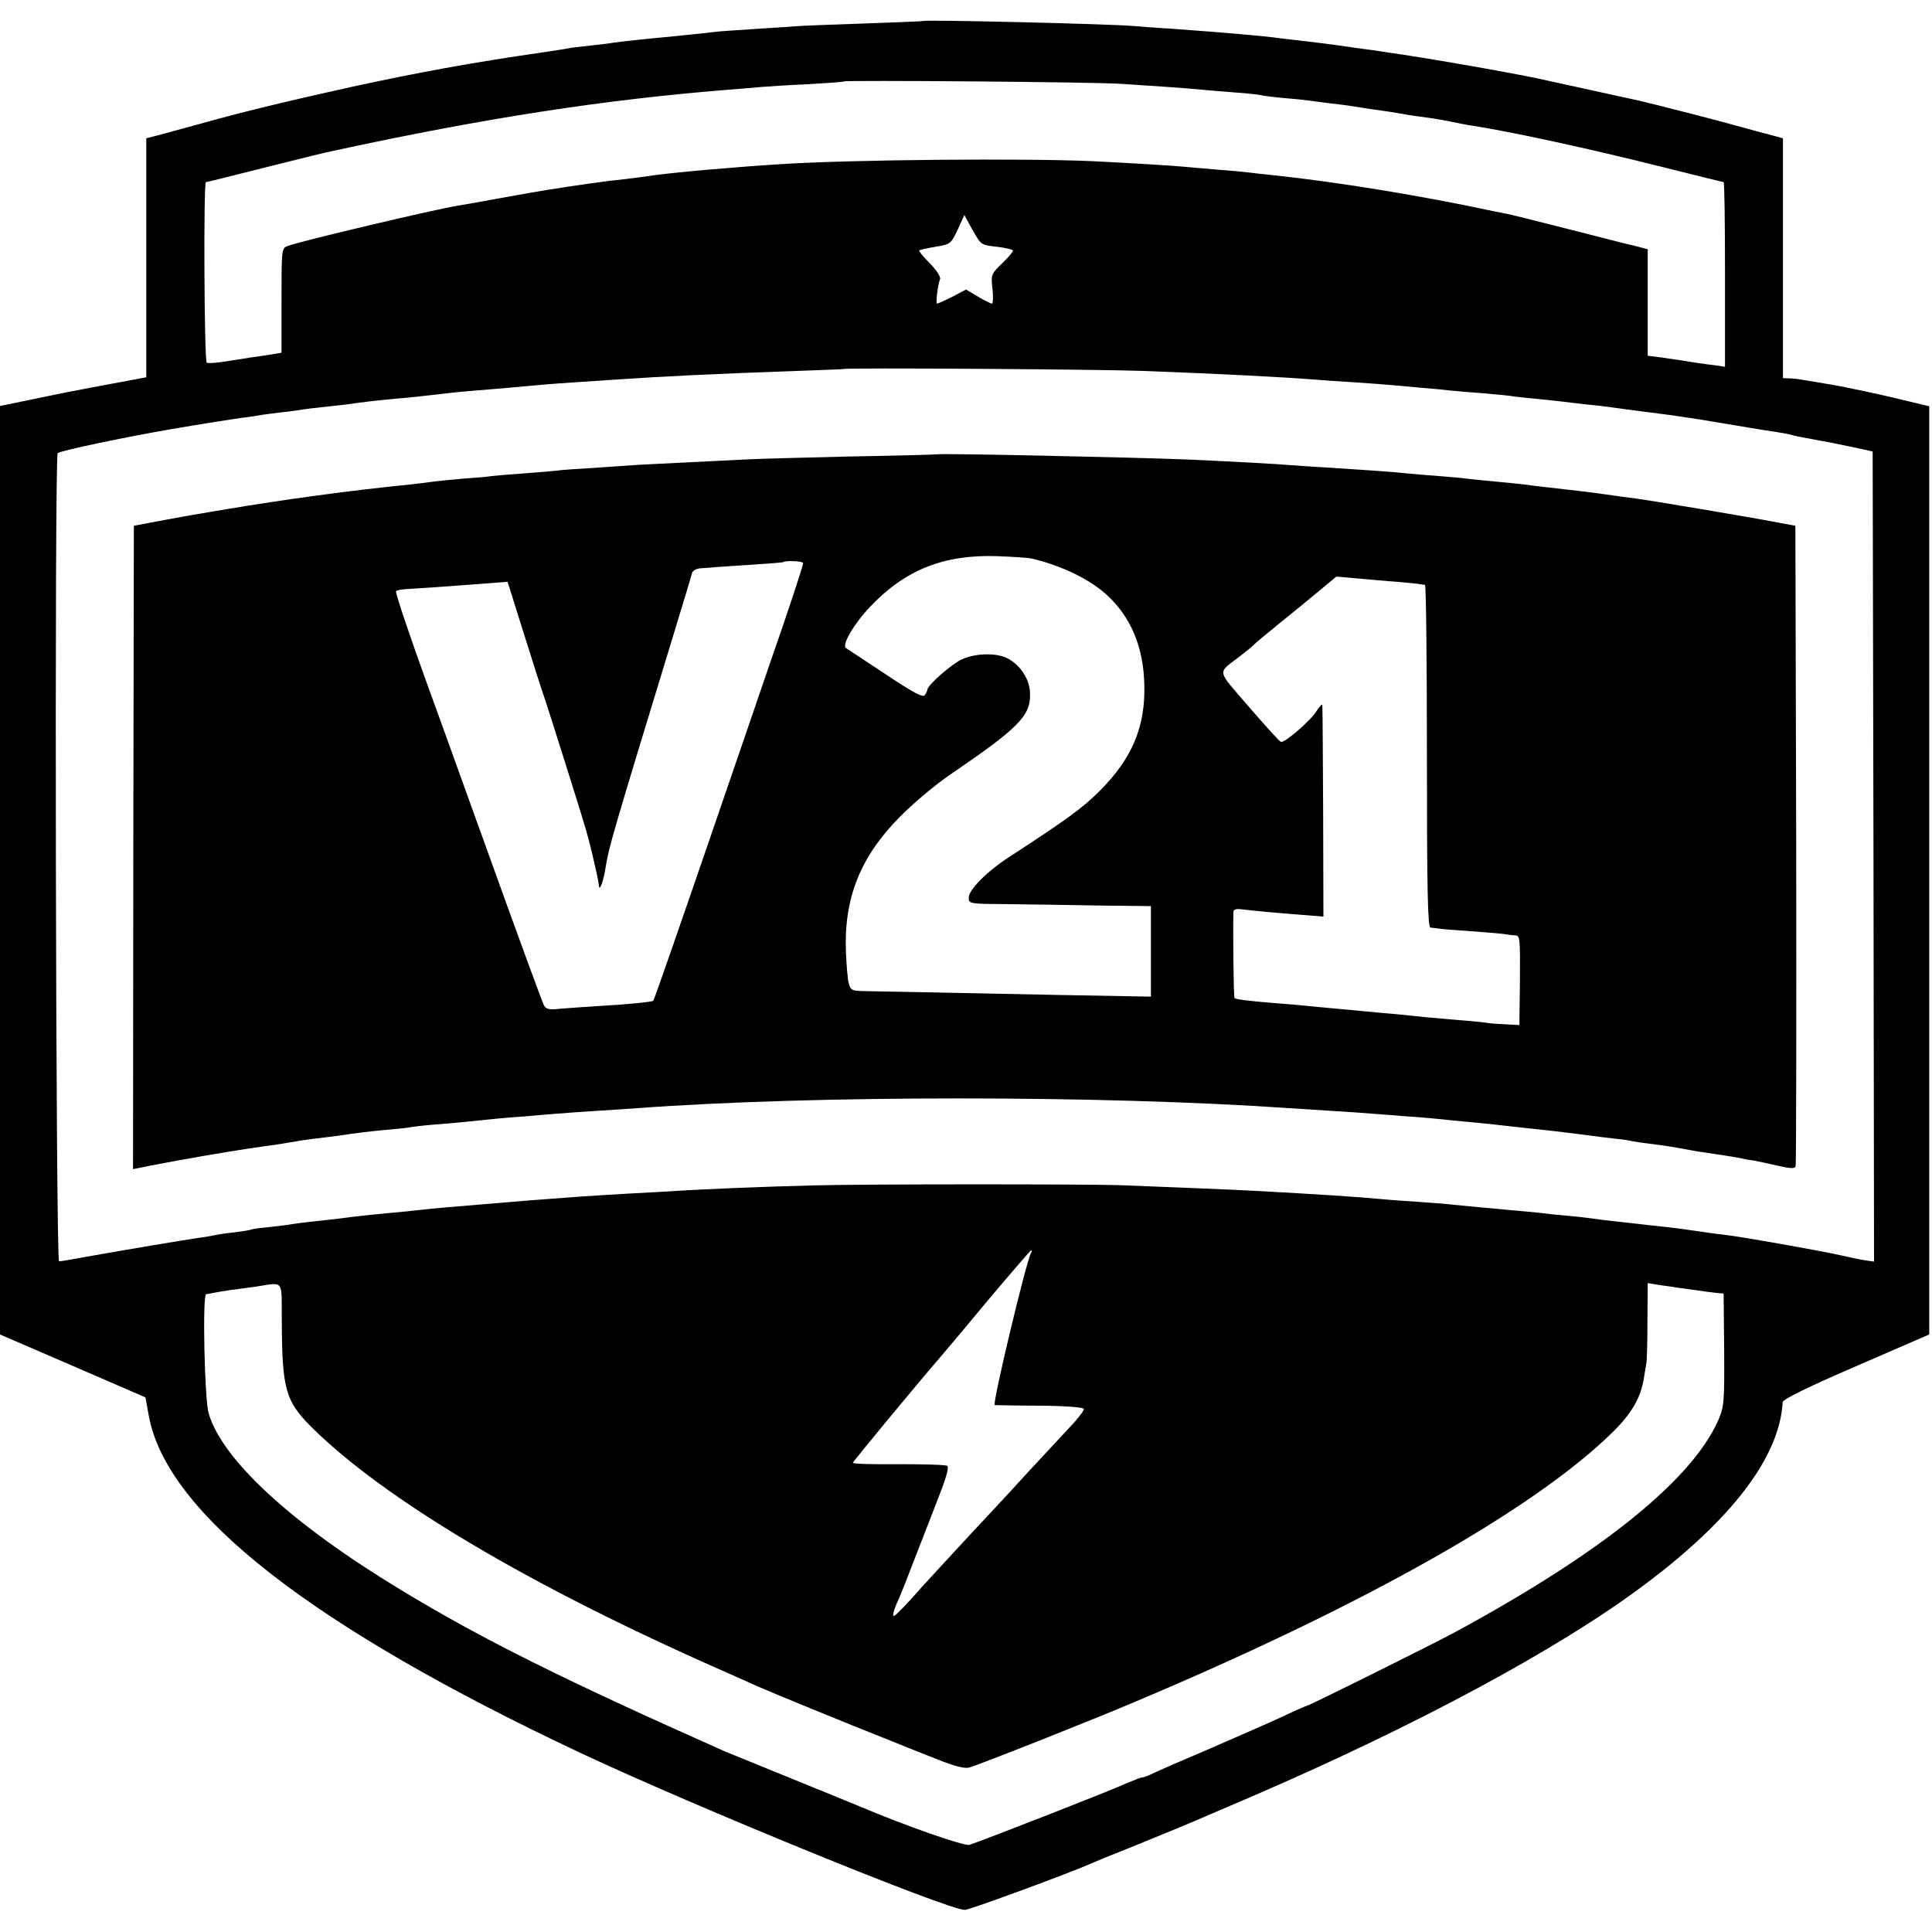 <?xml version="1.0" standalone="no"?>
<!DOCTYPE svg PUBLIC "-//W3C//DTD SVG 20010904//EN"
 "http://www.w3.org/TR/2001/REC-SVG-20010904/DTD/svg10.dtd">
<svg version="1.0" xmlns="http://www.w3.org/2000/svg"
 width="700pt" height="700pt" viewBox="0 0 700 700"
 preserveAspectRatio="xMidYMid meet">
<g transform="translate(0,700) scale(0.1,-0.1)"
fill="#000000" stroke="none">
<path d="M3347 6924 c-1 -1 -96 -5 -212 -9 -115 -4 -228 -8 -250 -10 -22 -2
-89 -6 -150 -10 -60 -4 -123 -8 -140 -10 -37 -5 -149 -16 -190 -20 -47 -4
-168 -17 -185 -20 -8 -2 -44 -6 -80 -10 -36 -4 -72 -8 -80 -10 -8 -2 -51 -8
-95 -15 -257 -37 -448 -72 -692 -125 -226 -50 -397 -91 -553 -135 -58 -16
-124 -34 -147 -40 l-43 -11 0 -433 0 -433 -118 -22 c-64 -12 -124 -23 -132
-25 -24 -4 -130 -26 -207 -42 l-73 -15 0 -1682 0 -1682 264 -114 263 -114 12
-66 c64 -353 588 -763 1566 -1223 406 -191 1329 -568 1391 -568 17 0 394 139
459 169 11 5 79 33 150 61 116 47 211 86 300 125 17 7 80 34 140 60 590 255
1103 531 1409 760 322 240 494 467 505 665 1 10 92 55 266 130 l265 115 0
1682 0 1681 -129 31 c-71 17 -169 37 -217 46 -49 8 -100 17 -114 19 -14 3 -35
5 -47 5 l-23 1 0 434 0 435 -22 6 c-64 17 -99 26 -163 44 -60 17 -291 76 -335
86 -63 14 -341 75 -365 80 -118 25 -424 78 -540 94 -38 6 -86 13 -105 15 -83
12 -110 16 -195 26 -49 6 -106 12 -125 15 -33 4 -119 12 -220 20 -25 2 -90 7
-145 11 -55 3 -118 8 -140 10 -106 8 -752 23 -758 18z m718 -228 c44 -3 118
-8 165 -11 47 -3 103 -8 125 -10 22 -2 76 -7 120 -10 44 -3 87 -8 95 -10 8 -2
44 -7 80 -10 36 -3 76 -7 90 -9 14 -2 51 -7 84 -11 55 -6 71 -9 141 -20 17 -2
48 -7 70 -10 22 -4 51 -8 65 -11 14 -2 45 -7 70 -10 25 -3 64 -10 88 -15 23
-5 59 -12 80 -15 136 -21 418 -82 685 -149 120 -30 220 -55 222 -55 3 0 5
-150 5 -334 l0 -335 -32 5 c-18 2 -49 6 -68 9 -55 9 -82 13 -132 20 l-48 6 0
193 0 193 -42 11 c-24 5 -132 33 -242 61 -109 28 -210 53 -225 56 -14 3 -35 7
-46 9 -264 57 -573 107 -800 131 -33 3 -73 8 -90 10 -16 2 -66 7 -110 10 -44
4 -96 8 -115 10 -48 5 -203 14 -340 21 -247 11 -876 6 -1135 -11 -147 -9 -377
-29 -455 -40 -14 -2 -43 -6 -65 -9 -22 -3 -65 -8 -95 -11 -30 -4 -98 -13 -150
-21 -128 -20 -138 -22 -265 -45 -60 -11 -121 -22 -135 -24 -78 -12 -569 -128
-617 -146 -23 -8 -23 -11 -23 -198 l0 -189 -42 -7 c-24 -4 -54 -8 -68 -10 -14
-2 -54 -9 -89 -14 -35 -6 -68 -8 -72 -5 -9 5 -12 654 -3 654 3 0 103 25 222
55 119 30 228 57 242 59 550 119 980 185 1430 221 41 3 95 8 120 10 25 2 101
7 170 10 69 4 126 8 128 10 6 5 923 -2 1007 -9z m-453 -590 c32 -4 58 -10 58
-14 0 -5 -18 -26 -40 -47 -39 -38 -40 -41 -34 -92 3 -29 2 -53 -2 -53 -4 0
-27 11 -50 25 l-44 26 -49 -26 c-28 -14 -53 -25 -56 -25 -5 0 2 65 11 89 3 8
-14 34 -38 58 -23 23 -40 44 -37 46 2 2 29 8 59 13 54 9 55 10 80 62 l24 53
30 -55 c31 -54 31 -54 88 -60z m533 -450 c288 -11 498 -22 615 -31 25 -2 90
-7 145 -10 55 -4 116 -8 135 -10 19 -2 69 -6 110 -10 41 -3 89 -8 105 -10 17
-2 71 -6 120 -10 50 -4 98 -9 107 -11 9 -1 48 -6 85 -9 37 -4 79 -8 93 -10 14
-2 52 -6 85 -10 33 -3 76 -8 95 -11 19 -3 67 -9 105 -14 39 -5 90 -12 115 -15
25 -4 70 -10 100 -15 30 -5 71 -12 90 -15 19 -3 60 -10 90 -15 30 -5 73 -12
95 -15 22 -4 48 -8 57 -11 9 -3 25 -6 35 -8 50 -9 90 -17 113 -21 55 -11 76
-16 110 -23 l35 -8 3 -1468 2 -1467 -35 5 c-19 3 -56 11 -82 17 -80 18 -363
68 -417 74 -28 3 -78 10 -111 15 -33 5 -85 12 -115 15 -30 3 -71 8 -90 10 -19
2 -60 7 -90 10 -30 3 -66 8 -80 10 -14 2 -54 7 -90 10 -36 3 -83 8 -105 11
-22 2 -60 6 -85 8 -80 7 -184 17 -225 21 -22 3 -76 7 -120 10 -44 3 -105 7
-135 10 -95 9 -239 18 -455 30 -90 5 -371 16 -500 21 -144 4 -945 4 -1108 -1
-170 -4 -410 -14 -497 -20 -36 -2 -117 -7 -180 -10 -63 -4 -135 -8 -160 -10
-25 -2 -85 -6 -135 -10 -49 -4 -106 -8 -125 -10 -19 -2 -73 -6 -120 -10 -97
-8 -146 -12 -210 -19 -25 -3 -74 -8 -110 -11 -64 -6 -113 -11 -180 -20 -19 -2
-60 -7 -90 -10 -30 -3 -66 -8 -80 -10 -14 -3 -52 -7 -85 -11 -33 -3 -62 -7
-65 -9 -3 -2 -30 -6 -60 -10 -30 -3 -62 -8 -70 -10 -8 -2 -35 -7 -60 -10 -49
-7 -276 -45 -410 -69 -47 -9 -90 -16 -96 -16 -12 0 -17 2910 -5 2928 5 8 242
58 411 87 129 22 213 35 255 41 28 3 58 8 69 10 10 2 44 6 75 10 31 3 65 8 76
10 11 2 45 6 75 9 30 3 70 8 88 10 55 8 114 15 172 20 52 4 111 11 190 20 33
4 61 7 223 20 34 3 85 8 112 10 28 3 86 7 130 10 44 3 112 7 150 10 176 12
370 21 625 30 107 4 196 7 197 8 5 5 929 -1 1088 -7z m-409 -3195 c-17 -26
-142 -551 -132 -552 6 0 81 -2 166 -2 94 -1 156 -6 157 -12 1 -5 -21 -35 -50
-65 -29 -31 -94 -101 -146 -157 -51 -56 -109 -119 -130 -141 -64 -68 -245
-264 -261 -282 -47 -54 -89 -98 -99 -104 -11 -7 -3 22 19 69 5 11 30 74 55
140 26 66 65 167 87 224 27 68 37 106 30 110 -6 4 -86 6 -177 6 -91 -1 -165 1
-165 5 0 4 228 280 323 390 12 14 89 105 170 203 82 97 151 177 153 177 3 0 3
-4 0 -9z m-2715 -244 c1 -251 13 -293 108 -388 264 -262 791 -575 1486 -881
50 -22 108 -48 130 -58 47 -21 340 -141 472 -193 51 -21 133 -53 183 -73 61
-24 96 -33 112 -28 44 13 445 172 598 237 831 350 1448 698 1733 978 69 68
102 125 113 195 3 21 8 46 9 54 2 8 4 77 4 153 l1 138 43 -7 c23 -3 51 -7 62
-9 11 -1 40 -6 65 -9 25 -4 59 -8 75 -10 l30 -3 2 -204 c1 -193 0 -205 -22
-256 -96 -216 -421 -478 -950 -765 -75 -41 -532 -268 -539 -268 -2 0 -42 -17
-88 -39 -45 -21 -164 -73 -263 -116 -99 -42 -193 -83 -209 -91 -16 -8 -33 -14
-38 -14 -5 0 -30 -10 -56 -21 -48 -23 -530 -211 -569 -223 -19 -6 -233 69
-398 139 -16 7 -127 52 -245 100 -118 48 -228 93 -245 100 -581 258 -882 408
-1175 586 -393 238 -644 469 -694 638 -15 51 -23 430 -9 432 4 0 17 3 28 5 11
2 38 7 60 10 22 3 63 8 90 12 106 16 95 30 96 -121z"/>
<path d="M3397 5354 c-1 -1 -146 -5 -322 -8 -176 -4 -347 -9 -380 -11 -33 -2
-123 -6 -200 -10 -77 -4 -158 -8 -180 -9 -22 -2 -94 -6 -160 -11 -66 -4 -127
-8 -135 -10 -8 -1 -62 -6 -120 -10 -58 -4 -112 -9 -120 -10 -8 -2 -53 -6 -100
-9 -47 -4 -96 -9 -110 -11 -14 -2 -50 -7 -80 -10 -221 -22 -462 -55 -670 -90
-52 -9 -108 -18 -125 -21 -16 -3 -70 -13 -120 -22 l-90 -17 -2 -1166 -1 -1165
91 18 c51 10 108 20 127 23 19 4 74 13 122 21 48 8 106 17 130 20 24 3 66 9
93 14 28 5 73 12 100 15 28 3 64 8 80 10 68 10 108 15 170 21 37 3 76 7 87 9
10 2 49 7 86 10 37 3 88 7 115 10 105 11 145 15 217 20 41 4 95 8 120 10 25 2
88 7 140 10 52 3 120 8 150 10 641 47 1676 47 2360 0 30 -2 100 -6 155 -10 55
-3 120 -8 145 -10 25 -2 83 -6 130 -10 47 -3 101 -8 120 -10 19 -2 64 -7 100
-10 36 -3 81 -8 100 -10 19 -2 60 -7 90 -10 113 -12 147 -16 225 -26 44 -6 98
-13 120 -15 22 -2 49 -6 60 -9 11 -2 43 -7 70 -10 28 -3 73 -10 100 -15 28 -5
64 -12 80 -14 60 -9 120 -18 140 -22 11 -3 34 -7 50 -9 17 -3 56 -12 88 -19
43 -10 60 -11 63 -2 2 6 3 531 2 1166 l-3 1155 -65 12 c-92 18 -467 81 -515
87 -22 3 -71 9 -110 15 -65 9 -99 13 -215 26 -25 3 -61 7 -80 10 -19 2 -64 7
-100 10 -36 3 -81 8 -100 10 -19 3 -66 7 -105 10 -38 3 -92 7 -120 10 -56 6
-132 11 -285 21 -58 3 -121 8 -140 9 -40 4 -231 14 -365 20 -195 8 -903 23
-908 19z m338 -377 c112 -26 216 -77 278 -135 85 -80 129 -185 133 -319 5
-154 -43 -270 -161 -388 -63 -63 -118 -103 -330 -241 -80 -52 -145 -118 -145
-146 0 -23 1 -23 148 -24 81 -1 229 -3 330 -5 l182 -2 0 -164 0 -164 -332 6
c-183 4 -405 8 -493 10 -88 2 -183 3 -211 4 -48 1 -52 3 -59 29 -4 15 -8 65
-10 112 -8 195 52 346 195 490 47 48 130 118 185 155 246 168 289 211 287 291
0 51 -34 104 -82 129 -39 20 -116 19 -165 -4 -36 -16 -125 -94 -125 -110 0 -3
-4 -12 -9 -19 -6 -11 -40 7 -142 75 -73 48 -138 91 -144 95 -16 11 29 88 88
150 126 133 266 189 457 183 58 -2 114 -6 125 -8z m-825 -17 c0 -9 -52 -168
-121 -365 -22 -66 -90 -262 -149 -435 -175 -511 -270 -783 -273 -786 -4 -4
-90 -13 -197 -19 -52 -3 -116 -8 -142 -10 -38 -4 -49 -2 -57 12 -8 17 -76 201
-244 668 -36 99 -117 326 -182 504 -64 177 -114 326 -110 329 3 4 23 7 43 8
37 2 141 9 284 20 l77 6 61 -194 c33 -106 67 -211 75 -233 7 -22 39 -121 70
-220 31 -99 63 -200 70 -225 8 -25 22 -76 31 -115 21 -90 22 -97 24 -115 2
-22 17 19 24 66 13 79 24 116 243 834 36 118 68 223 70 233 3 10 16 17 32 18
14 1 37 2 51 4 14 1 75 5 135 9 61 4 111 8 112 9 7 7 73 4 73 -3z m2125 -66
c44 -3 89 -8 100 -9 11 -2 23 -4 28 -4 4 -1 7 -280 7 -621 0 -489 3 -620 13
-621 6 0 19 -2 27 -3 8 -2 62 -6 120 -10 58 -4 114 -9 125 -11 11 -2 28 -4 37
-4 15 -1 16 -17 15 -163 l-2 -162 -54 3 c-29 1 -61 4 -70 6 -9 1 -52 6 -96 9
-44 4 -100 9 -125 11 -25 3 -68 7 -96 10 -28 2 -78 7 -110 10 -32 3 -86 8
-119 11 -33 3 -76 7 -95 9 -19 2 -71 7 -115 10 -100 8 -148 14 -152 19 -4 3
-6 267 -4 313 1 9 12 11 34 8 39 -5 115 -12 217 -20 l75 -6 -1 378 c-1 208 -2
383 -3 388 -1 6 -9 -4 -20 -20 -21 -35 -117 -118 -130 -113 -5 1 -57 59 -116
127 -120 140 -117 118 -29 186 22 17 44 35 49 41 6 6 46 39 90 75 44 35 108
88 143 117 l64 53 56 -5 c31 -3 93 -8 137 -12z"/>
</g>
</svg>
